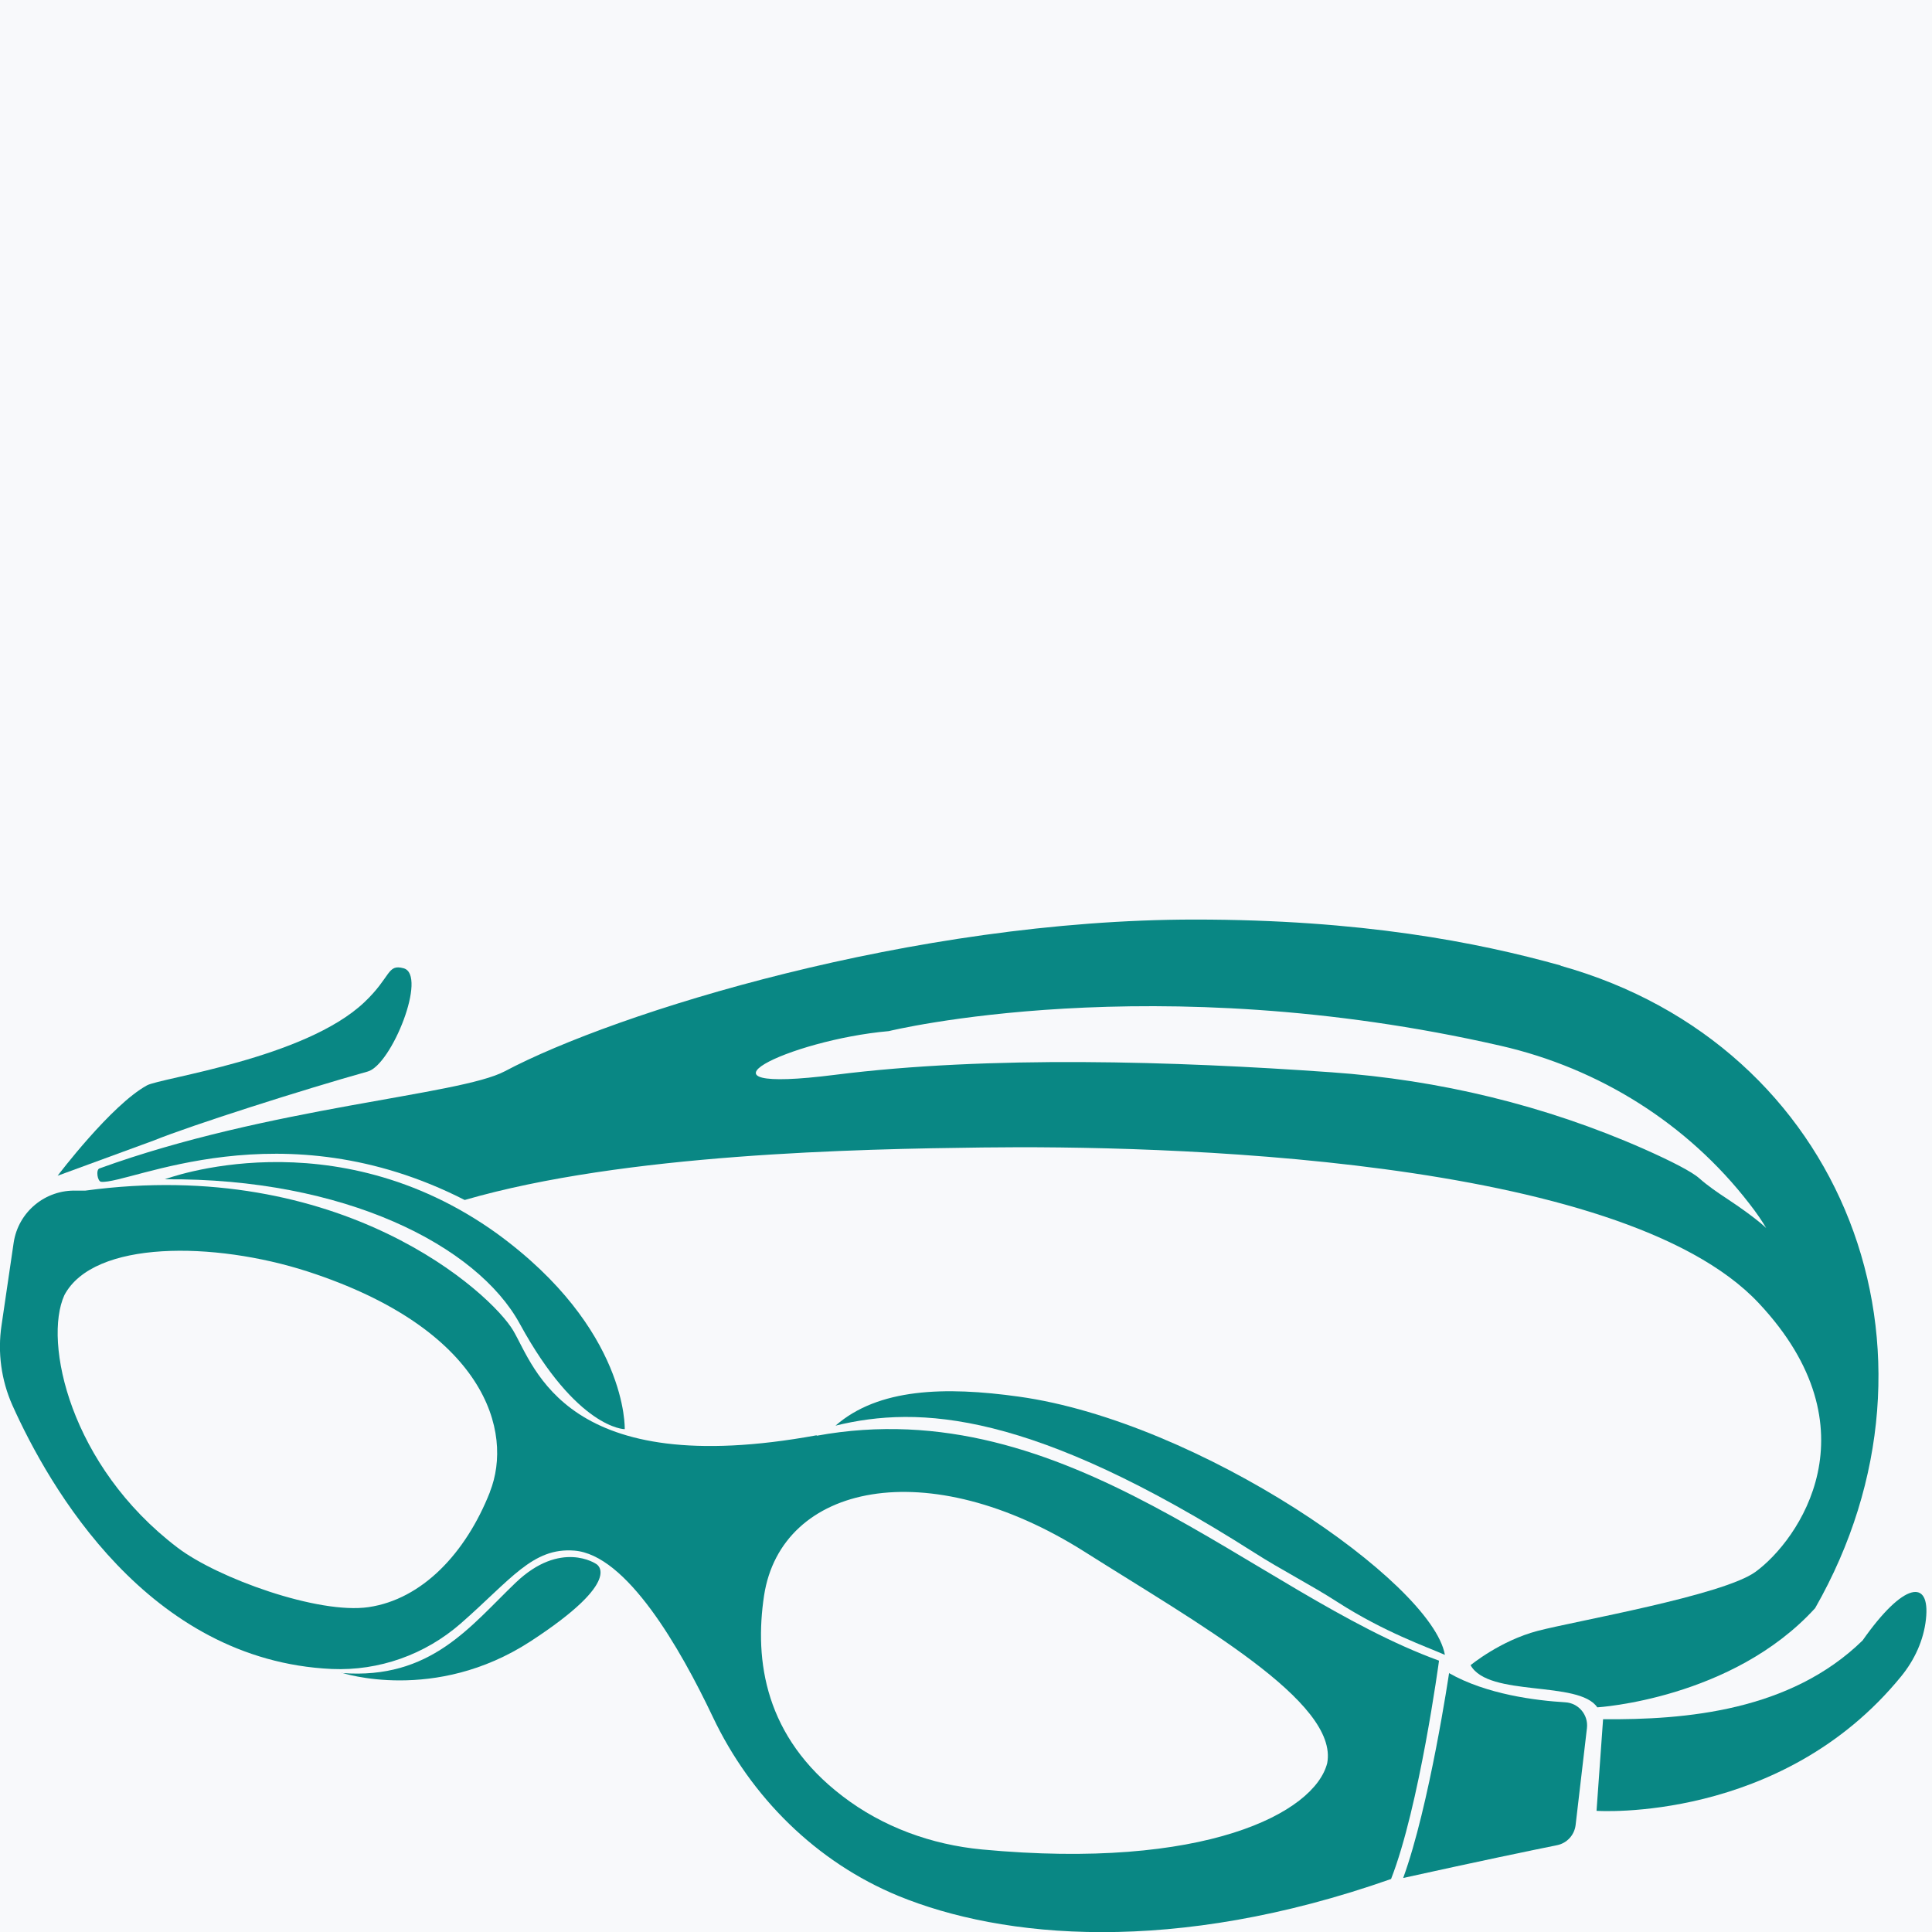 <?xml version="1.0" encoding="UTF-8"?><svg id="Layer_1" xmlns="http://www.w3.org/2000/svg" viewBox="0 0 76.54 76.54"><defs><style>.cls-1{fill:#f8f9fb;}.cls-2{fill:#098784;}</style></defs><rect class="cls-1" width="76.54" height="76.54"/><g><path class="cls-2" d="m57.41,66.27s-.78,5.28-1.82,8.13c3.03-.67,5.11-1.1,6.1-1.3.39-.08.68-.4.73-.79l.45-3.85c.06-.52-.33-.99-.86-1.02-1.16-.07-3.12-.31-4.61-1.16Z"/><path class="cls-2" d="m32.36,56.86c-9.95,1.82-11.16-2.68-12.03-4.15-.87-1.47-6.79-6.92-16.96-5.54h-.33c-1.24-.05-2.32.84-2.5,2.07l-.48,3.27c-.16,1.07-.01,2.17.43,3.16,1.45,3.23,5.37,10.12,12.66,10.45,1.87.08,3.69-.57,5.1-1.8,1.99-1.74,2.85-3.02,4.5-2.89,2.07.16,4.19,3.85,5.49,6.59,1.51,3.18,4.1,5.75,7.35,7.09,4.12,1.69,10.91,2.36,19.52-.67,1.12-2.86,1.9-8.65,1.9-8.65-7.36-2.68-14.71-10.73-24.66-8.91Zm-12.95,2.25c-.96,2.43-2.69,4.25-4.81,4.56-1.98.29-5.97-1.14-7.57-2.36-4.26-3.24-5.32-8.15-4.48-10,1.16-2.19,5.94-2.13,9.63-.94,7.05,2.29,8.17,6.35,7.23,8.73Zm33.17,10.74c-.5,1.97-4.85,4.25-13.68,3.42-2-.19-3.93-.89-5.52-2.11-3.08-2.35-3.5-5.37-3.11-7.95.68-4.42,6.46-5.69,12.72-1.72,4.44,2.81,10.05,5.93,9.59,8.36Z"/><path class="cls-2" d="m57.24,65.55c-.52-2.86-9.74-9.23-16.88-10.22-2.93-.41-5.57-.33-7.26,1.15,3.31-.81,7.78-.58,16.59,5.03,1.08.69,2.23,1.27,3.3,1.96,1.87,1.2,3.53,1.77,4.25,2.09Z"/><path class="cls-2" d="m6.53,46.72s6.65-2.53,13.16,2.15c5.2,3.79,5.06,7.75,5.06,7.75,0,0-1.88,0-4.16-4.18-1.69-3.09-6.93-5.78-14.06-5.72Z"/><path class="cls-2" d="m13.54,66.27s3.68,1.22,7.47-1.24c3.78-2.46,2.61-3.07,2.61-3.07,0,0-1.4-.97-3.19.74-1.79,1.71-3.35,3.85-6.89,3.58Z"/><path class="cls-2" d="m63.51,68.1l-.26,3.64s7.32.5,12.07-5.33c.53-.65.89-1.43.98-2.26.18-1.63-.89-1.47-2.51.84-2.86,2.79-6.99,3.15-10.28,3.12Z"/><path class="cls-2" d="m61.83,38.25c-3.33-.93-7.92-1.82-14.49-1.82-11.16,0-22.97,3.69-27.34,6.01-1.81.96-9.34,1.41-16.06,3.85-.15.05-.08.52.07.53,1.13.1,7.13-2.99,14.4.72,6.35-1.84,15.59-2.02,20.51-2.08,6.91-.09,25.29.32,30.76,6.17,4.68,4.99,1.58,9.39-.13,10.64-1.29.94-7.14,1.95-8.63,2.34-1.49.39-2.66,1.36-2.66,1.36.71,1.28,4.29.59,5.02,1.67,0,0,5.34-.32,8.63-3.93,5.8-10.15,1.18-22.3-10.08-25.45Zm6.59,9.24c-.38-.25-.76-.51-1.1-.81-.29-.26-1.11-.68-2.19-1.16-3.92-1.73-8.11-2.74-12.39-3.04-6.21-.44-13.54-.67-19.65.1-6.3.8-1.84-1.38,2.12-1.73,0,0,10.46-2.57,24.24.58,3.9.89,7.4,3.08,9.85,6.25.29.37.52.71.67.97,0,0-.4-.4-1.55-1.16Z"/><path class="cls-2" d="m2.29,46.57s2.11-2.79,3.53-3.57c.54-.3,6.25-1.06,8.61-3.29,1.07-1.01.9-1.53,1.56-1.35.95.26-.47,3.82-1.42,4.09-2.54.71-6.99,2.13-8.47,2.73l-3.82,1.4Z"/></g></svg>